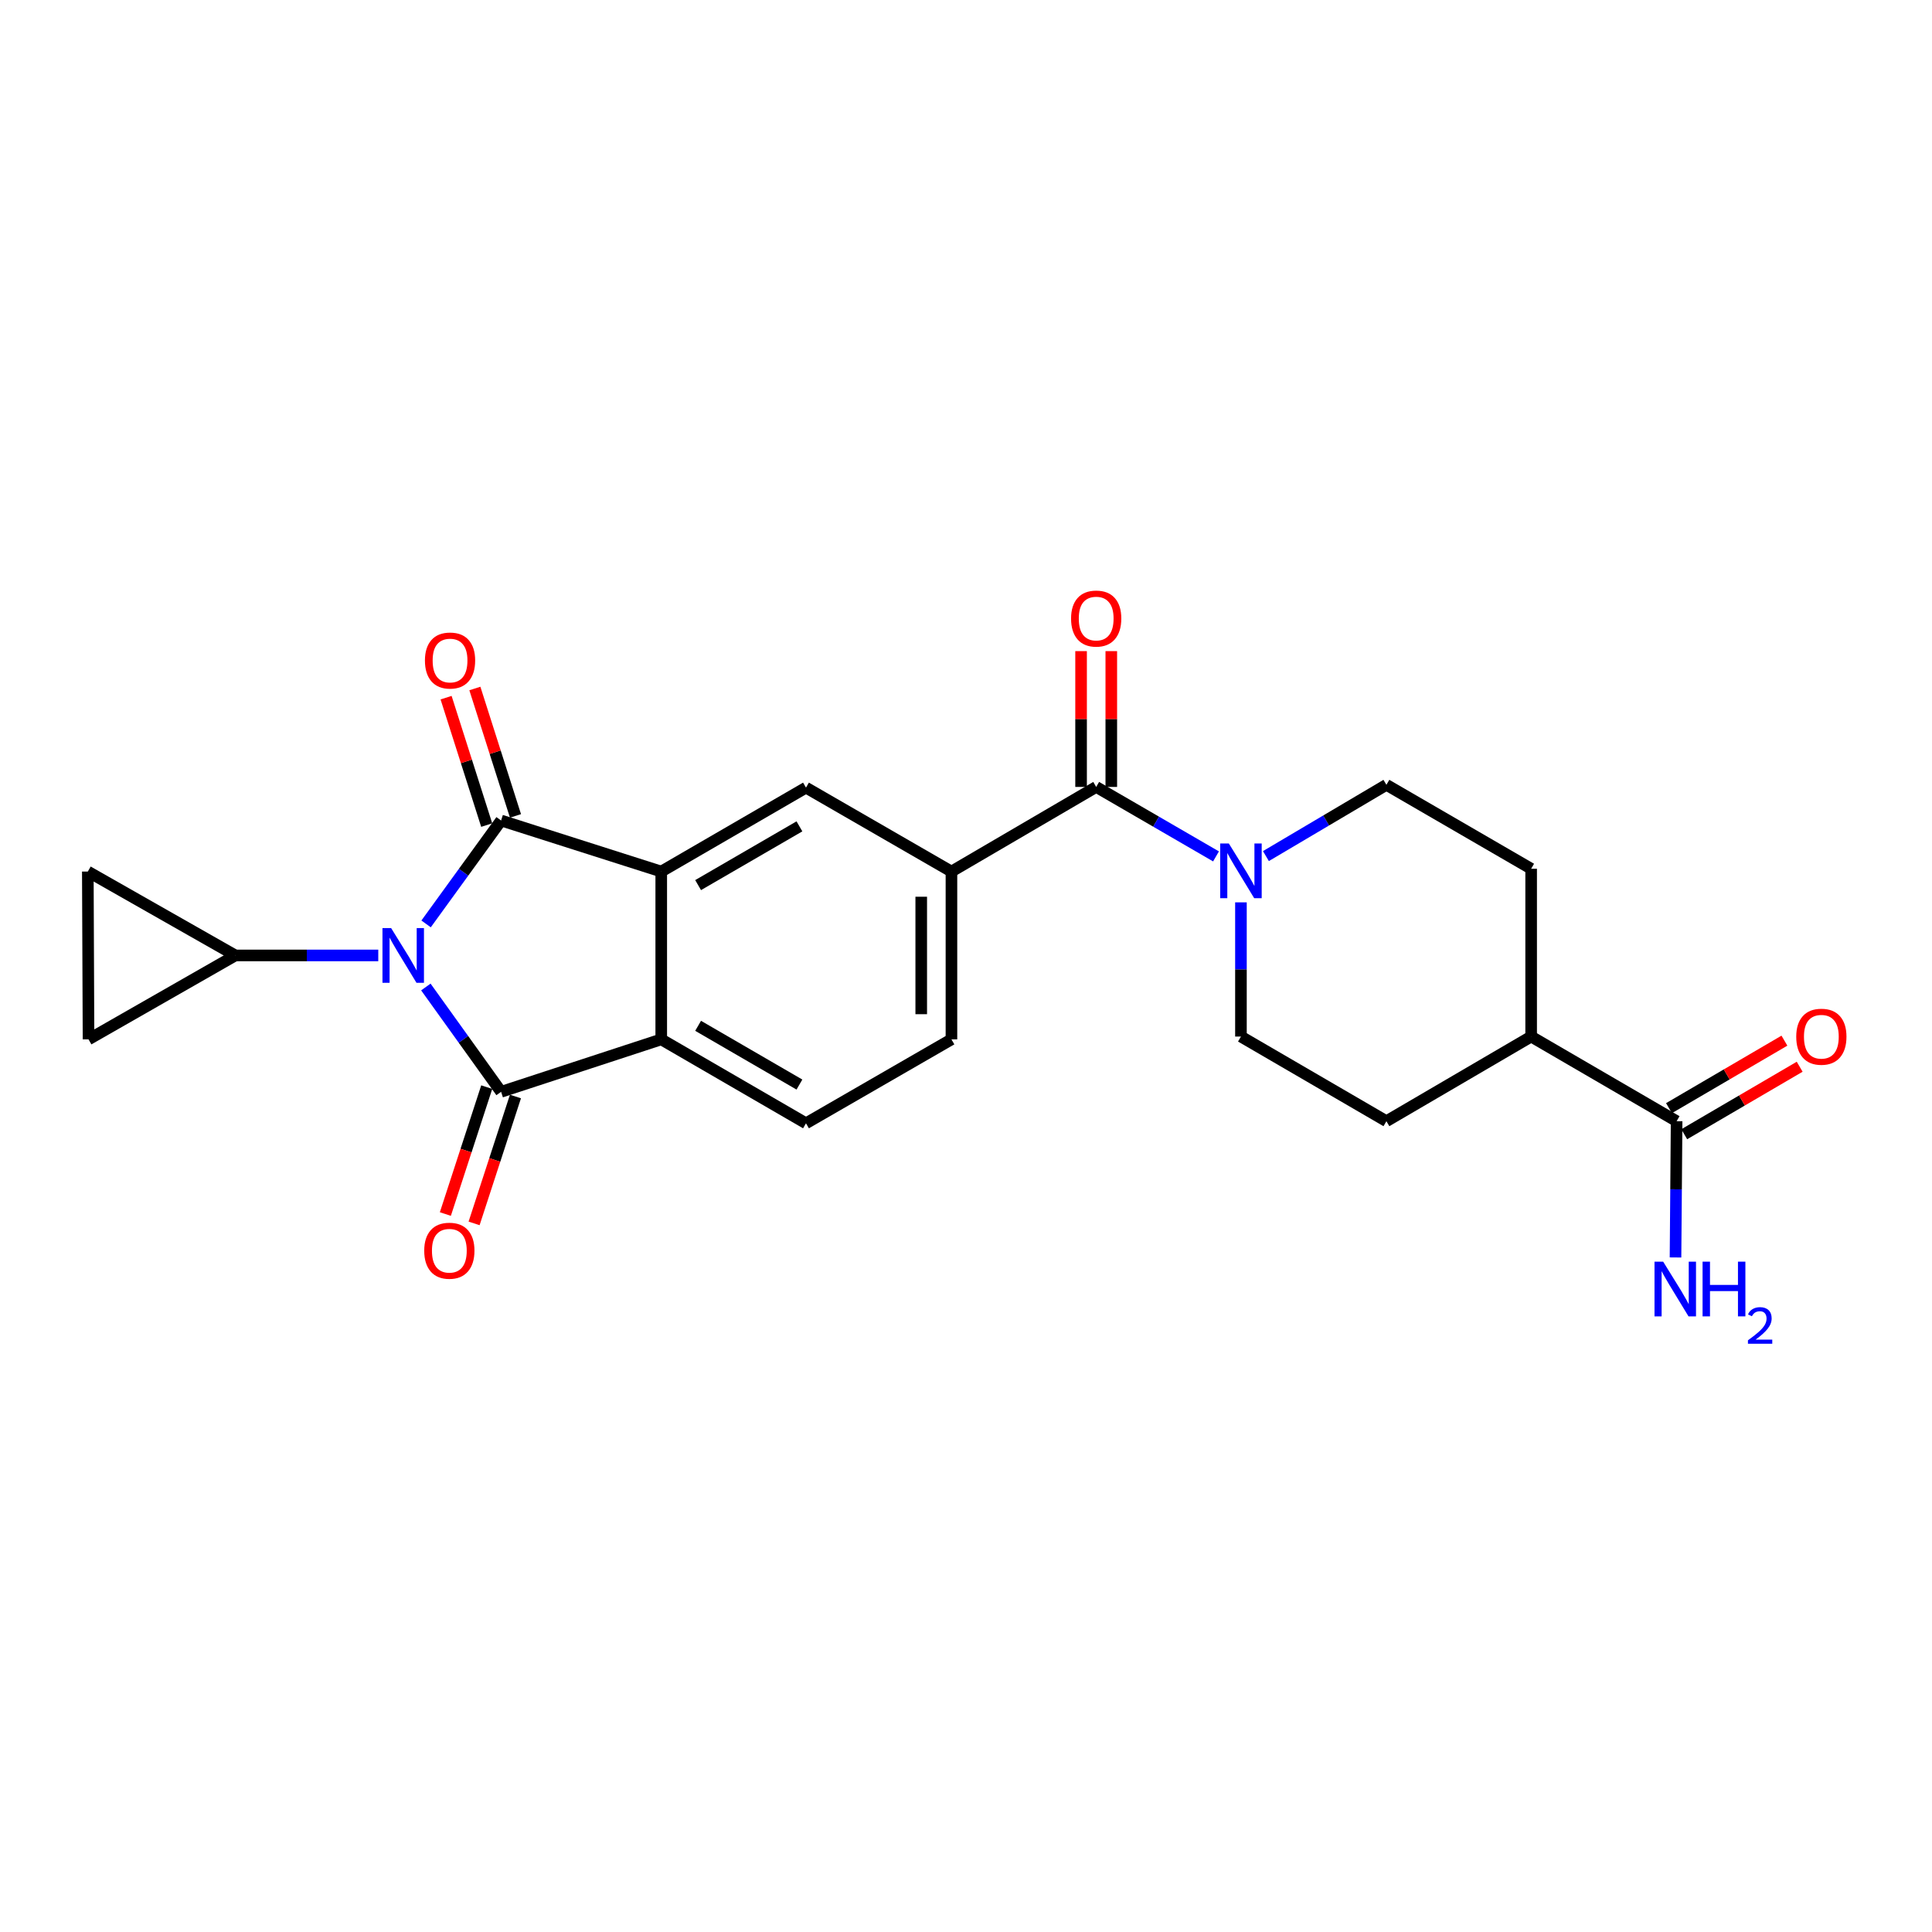 <?xml version='1.0' encoding='iso-8859-1'?>
<svg version='1.1' baseProfile='full'
              xmlns='http://www.w3.org/2000/svg'
                      xmlns:rdkit='http://www.rdkit.org/xml'
                      xmlns:xlink='http://www.w3.org/1999/xlink'
                  xml:space='preserve'
width='1000px' height='1000px' viewBox='0 0 1000 1000'>
<!-- END OF HEADER -->
<rect style='opacity:1.0;fill:#FFFFFF;stroke:none' width='1000' height='1000' x='0' y='0'> </rect>
<path class='bond-0' d='M 220.54,478.215 L 239.952,451.452' style='fill:none;fill-rule:evenodd;stroke:#0000FF;stroke-width:6px;stroke-linecap:butt;stroke-linejoin:miter;stroke-opacity:1' />
<path class='bond-0' d='M 239.952,451.452 L 259.365,424.688' style='fill:none;fill-rule:evenodd;stroke:#000000;stroke-width:6px;stroke-linecap:butt;stroke-linejoin:miter;stroke-opacity:1' />
<path class='bond-1' d='M 220.425,510.865 L 239.895,537.994' style='fill:none;fill-rule:evenodd;stroke:#0000FF;stroke-width:6px;stroke-linecap:butt;stroke-linejoin:miter;stroke-opacity:1' />
<path class='bond-1' d='M 239.895,537.994 L 259.365,565.123' style='fill:none;fill-rule:evenodd;stroke:#000000;stroke-width:6px;stroke-linecap:butt;stroke-linejoin:miter;stroke-opacity:1' />
<path class='bond-5' d='M 195.792,494.532 L 158.803,494.532' style='fill:none;fill-rule:evenodd;stroke:#0000FF;stroke-width:6px;stroke-linecap:butt;stroke-linejoin:miter;stroke-opacity:1' />
<path class='bond-5' d='M 158.803,494.532 L 121.814,494.532' style='fill:none;fill-rule:evenodd;stroke:#000000;stroke-width:6px;stroke-linecap:butt;stroke-linejoin:miter;stroke-opacity:1' />
<path class='bond-2' d='M 259.365,424.688 L 342.258,451.118' style='fill:none;fill-rule:evenodd;stroke:#000000;stroke-width:6px;stroke-linecap:butt;stroke-linejoin:miter;stroke-opacity:1' />
<path class='bond-13' d='M 266.815,422.314 L 256.304,389.339' style='fill:none;fill-rule:evenodd;stroke:#000000;stroke-width:6px;stroke-linecap:butt;stroke-linejoin:miter;stroke-opacity:1' />
<path class='bond-13' d='M 256.304,389.339 L 245.792,356.364' style='fill:none;fill-rule:evenodd;stroke:#FF0000;stroke-width:6px;stroke-linecap:butt;stroke-linejoin:miter;stroke-opacity:1' />
<path class='bond-13' d='M 251.915,427.063 L 241.404,394.088' style='fill:none;fill-rule:evenodd;stroke:#000000;stroke-width:6px;stroke-linecap:butt;stroke-linejoin:miter;stroke-opacity:1' />
<path class='bond-13' d='M 241.404,394.088 L 230.892,361.113' style='fill:none;fill-rule:evenodd;stroke:#FF0000;stroke-width:6px;stroke-linecap:butt;stroke-linejoin:miter;stroke-opacity:1' />
<path class='bond-3' d='M 259.365,565.123 L 342.258,537.973' style='fill:none;fill-rule:evenodd;stroke:#000000;stroke-width:6px;stroke-linecap:butt;stroke-linejoin:miter;stroke-opacity:1' />
<path class='bond-14' d='M 251.931,562.7 L 241.224,595.541' style='fill:none;fill-rule:evenodd;stroke:#000000;stroke-width:6px;stroke-linecap:butt;stroke-linejoin:miter;stroke-opacity:1' />
<path class='bond-14' d='M 241.224,595.541 L 230.518,628.383' style='fill:none;fill-rule:evenodd;stroke:#FF0000;stroke-width:6px;stroke-linecap:butt;stroke-linejoin:miter;stroke-opacity:1' />
<path class='bond-14' d='M 266.799,567.547 L 256.093,600.388' style='fill:none;fill-rule:evenodd;stroke:#000000;stroke-width:6px;stroke-linecap:butt;stroke-linejoin:miter;stroke-opacity:1' />
<path class='bond-14' d='M 256.093,600.388 L 245.386,633.23' style='fill:none;fill-rule:evenodd;stroke:#FF0000;stroke-width:6px;stroke-linecap:butt;stroke-linejoin:miter;stroke-opacity:1' />
<path class='bond-7' d='M 342.258,451.118 L 417.176,407.677' style='fill:none;fill-rule:evenodd;stroke:#000000;stroke-width:6px;stroke-linecap:butt;stroke-linejoin:miter;stroke-opacity:1' />
<path class='bond-7' d='M 361.341,458.13 L 413.783,427.722' style='fill:none;fill-rule:evenodd;stroke:#000000;stroke-width:6px;stroke-linecap:butt;stroke-linejoin:miter;stroke-opacity:1' />
<path class='bond-25' d='M 342.258,451.118 L 342.258,537.973' style='fill:none;fill-rule:evenodd;stroke:#000000;stroke-width:6px;stroke-linecap:butt;stroke-linejoin:miter;stroke-opacity:1' />
<path class='bond-12' d='M 342.258,537.973 L 417.176,581.414' style='fill:none;fill-rule:evenodd;stroke:#000000;stroke-width:6px;stroke-linecap:butt;stroke-linejoin:miter;stroke-opacity:1' />
<path class='bond-12' d='M 361.341,530.96 L 413.783,561.369' style='fill:none;fill-rule:evenodd;stroke:#000000;stroke-width:6px;stroke-linecap:butt;stroke-linejoin:miter;stroke-opacity:1' />
<path class='bond-4' d='M 567.385,407.312 L 492.467,451.118' style='fill:none;fill-rule:evenodd;stroke:#000000;stroke-width:6px;stroke-linecap:butt;stroke-linejoin:miter;stroke-opacity:1' />
<path class='bond-6' d='M 567.385,407.312 L 598.395,425.291' style='fill:none;fill-rule:evenodd;stroke:#000000;stroke-width:6px;stroke-linecap:butt;stroke-linejoin:miter;stroke-opacity:1' />
<path class='bond-6' d='M 598.395,425.291 L 629.406,443.271' style='fill:none;fill-rule:evenodd;stroke:#0000FF;stroke-width:6px;stroke-linecap:butt;stroke-linejoin:miter;stroke-opacity:1' />
<path class='bond-17' d='M 575.204,407.312 L 575.204,372.168' style='fill:none;fill-rule:evenodd;stroke:#000000;stroke-width:6px;stroke-linecap:butt;stroke-linejoin:miter;stroke-opacity:1' />
<path class='bond-17' d='M 575.204,372.168 L 575.204,337.024' style='fill:none;fill-rule:evenodd;stroke:#FF0000;stroke-width:6px;stroke-linecap:butt;stroke-linejoin:miter;stroke-opacity:1' />
<path class='bond-17' d='M 559.566,407.312 L 559.566,372.168' style='fill:none;fill-rule:evenodd;stroke:#000000;stroke-width:6px;stroke-linecap:butt;stroke-linejoin:miter;stroke-opacity:1' />
<path class='bond-17' d='M 559.566,372.168 L 559.566,337.024' style='fill:none;fill-rule:evenodd;stroke:#FF0000;stroke-width:6px;stroke-linecap:butt;stroke-linejoin:miter;stroke-opacity:1' />
<path class='bond-9' d='M 121.814,494.532 L 45.455,451.118' style='fill:none;fill-rule:evenodd;stroke:#000000;stroke-width:6px;stroke-linecap:butt;stroke-linejoin:miter;stroke-opacity:1' />
<path class='bond-10' d='M 121.814,494.532 L 45.819,537.973' style='fill:none;fill-rule:evenodd;stroke:#000000;stroke-width:6px;stroke-linecap:butt;stroke-linejoin:miter;stroke-opacity:1' />
<path class='bond-18' d='M 655.238,443.108 L 686.42,424.667' style='fill:none;fill-rule:evenodd;stroke:#0000FF;stroke-width:6px;stroke-linecap:butt;stroke-linejoin:miter;stroke-opacity:1' />
<path class='bond-18' d='M 686.42,424.667 L 717.603,406.226' style='fill:none;fill-rule:evenodd;stroke:#000000;stroke-width:6px;stroke-linecap:butt;stroke-linejoin:miter;stroke-opacity:1' />
<path class='bond-19' d='M 642.311,467.057 L 642.311,501.79' style='fill:none;fill-rule:evenodd;stroke:#0000FF;stroke-width:6px;stroke-linecap:butt;stroke-linejoin:miter;stroke-opacity:1' />
<path class='bond-19' d='M 642.311,501.79 L 642.311,536.522' style='fill:none;fill-rule:evenodd;stroke:#000000;stroke-width:6px;stroke-linecap:butt;stroke-linejoin:miter;stroke-opacity:1' />
<path class='bond-8' d='M 417.176,407.677 L 492.467,451.118' style='fill:none;fill-rule:evenodd;stroke:#000000;stroke-width:6px;stroke-linecap:butt;stroke-linejoin:miter;stroke-opacity:1' />
<path class='bond-26' d='M 492.467,451.118 L 492.467,537.973' style='fill:none;fill-rule:evenodd;stroke:#000000;stroke-width:6px;stroke-linecap:butt;stroke-linejoin:miter;stroke-opacity:1' />
<path class='bond-26' d='M 476.829,464.146 L 476.829,524.945' style='fill:none;fill-rule:evenodd;stroke:#000000;stroke-width:6px;stroke-linecap:butt;stroke-linejoin:miter;stroke-opacity:1' />
<path class='bond-24' d='M 45.455,451.118 L 45.819,537.973' style='fill:none;fill-rule:evenodd;stroke:#000000;stroke-width:6px;stroke-linecap:butt;stroke-linejoin:miter;stroke-opacity:1' />
<path class='bond-11' d='M 867.812,580.328 L 792.52,536.522' style='fill:none;fill-rule:evenodd;stroke:#000000;stroke-width:6px;stroke-linecap:butt;stroke-linejoin:miter;stroke-opacity:1' />
<path class='bond-20' d='M 871.758,587.078 L 901.632,569.61' style='fill:none;fill-rule:evenodd;stroke:#000000;stroke-width:6px;stroke-linecap:butt;stroke-linejoin:miter;stroke-opacity:1' />
<path class='bond-20' d='M 901.632,569.61 L 931.507,552.142' style='fill:none;fill-rule:evenodd;stroke:#FF0000;stroke-width:6px;stroke-linecap:butt;stroke-linejoin:miter;stroke-opacity:1' />
<path class='bond-20' d='M 863.865,573.577 L 893.739,556.11' style='fill:none;fill-rule:evenodd;stroke:#000000;stroke-width:6px;stroke-linecap:butt;stroke-linejoin:miter;stroke-opacity:1' />
<path class='bond-20' d='M 893.739,556.11 L 923.613,538.642' style='fill:none;fill-rule:evenodd;stroke:#FF0000;stroke-width:6px;stroke-linecap:butt;stroke-linejoin:miter;stroke-opacity:1' />
<path class='bond-23' d='M 867.812,580.328 L 867.526,615.594' style='fill:none;fill-rule:evenodd;stroke:#000000;stroke-width:6px;stroke-linecap:butt;stroke-linejoin:miter;stroke-opacity:1' />
<path class='bond-23' d='M 867.526,615.594 L 867.24,650.86' style='fill:none;fill-rule:evenodd;stroke:#0000FF;stroke-width:6px;stroke-linecap:butt;stroke-linejoin:miter;stroke-opacity:1' />
<path class='bond-15' d='M 417.176,581.414 L 492.467,537.973' style='fill:none;fill-rule:evenodd;stroke:#000000;stroke-width:6px;stroke-linecap:butt;stroke-linejoin:miter;stroke-opacity:1' />
<path class='bond-16' d='M 792.52,536.522 L 717.603,580.328' style='fill:none;fill-rule:evenodd;stroke:#000000;stroke-width:6px;stroke-linecap:butt;stroke-linejoin:miter;stroke-opacity:1' />
<path class='bond-27' d='M 792.52,536.522 L 792.52,449.667' style='fill:none;fill-rule:evenodd;stroke:#000000;stroke-width:6px;stroke-linecap:butt;stroke-linejoin:miter;stroke-opacity:1' />
<path class='bond-22' d='M 717.603,406.226 L 792.52,449.667' style='fill:none;fill-rule:evenodd;stroke:#000000;stroke-width:6px;stroke-linecap:butt;stroke-linejoin:miter;stroke-opacity:1' />
<path class='bond-21' d='M 642.311,536.522 L 717.603,580.328' style='fill:none;fill-rule:evenodd;stroke:#000000;stroke-width:6px;stroke-linecap:butt;stroke-linejoin:miter;stroke-opacity:1' />
<path  class='atom-0' d='M 202.444 480.372
L 211.724 495.372
Q 212.644 496.852, 214.124 499.532
Q 215.604 502.212, 215.684 502.372
L 215.684 480.372
L 219.444 480.372
L 219.444 508.692
L 215.564 508.692
L 205.604 492.292
Q 204.444 490.372, 203.204 488.172
Q 202.004 485.972, 201.644 485.292
L 201.644 508.692
L 197.964 508.692
L 197.964 480.372
L 202.444 480.372
' fill='#0000FF'/>
<path  class='atom-7' d='M 636.051 436.593
L 645.331 451.593
Q 646.251 453.073, 647.731 455.753
Q 649.211 458.433, 649.291 458.593
L 649.291 436.593
L 653.051 436.593
L 653.051 464.913
L 649.171 464.913
L 639.211 448.513
Q 638.051 446.593, 636.811 444.393
Q 635.611 442.193, 635.251 441.513
L 635.251 464.913
L 631.571 464.913
L 631.571 436.593
L 636.051 436.593
' fill='#0000FF'/>
<path  class='atom-14' d='M 219.944 341.884
Q 219.944 335.084, 223.304 331.284
Q 226.664 327.484, 232.944 327.484
Q 239.224 327.484, 242.584 331.284
Q 245.944 335.084, 245.944 341.884
Q 245.944 348.764, 242.544 352.684
Q 239.144 356.564, 232.944 356.564
Q 226.704 356.564, 223.304 352.684
Q 219.944 348.804, 219.944 341.884
M 232.944 353.364
Q 237.264 353.364, 239.584 350.484
Q 241.944 347.564, 241.944 341.884
Q 241.944 336.324, 239.584 333.524
Q 237.264 330.684, 232.944 330.684
Q 228.624 330.684, 226.264 333.484
Q 223.944 336.284, 223.944 341.884
Q 223.944 347.604, 226.264 350.484
Q 228.624 353.364, 232.944 353.364
' fill='#FF0000'/>
<path  class='atom-15' d='M 219.579 647.367
Q 219.579 640.567, 222.939 636.767
Q 226.299 632.967, 232.579 632.967
Q 238.859 632.967, 242.219 636.767
Q 245.579 640.567, 245.579 647.367
Q 245.579 654.247, 242.179 658.167
Q 238.779 662.047, 232.579 662.047
Q 226.339 662.047, 222.939 658.167
Q 219.579 654.287, 219.579 647.367
M 232.579 658.847
Q 236.899 658.847, 239.219 655.967
Q 241.579 653.047, 241.579 647.367
Q 241.579 641.807, 239.219 639.007
Q 236.899 636.167, 232.579 636.167
Q 228.259 636.167, 225.899 638.967
Q 223.579 641.767, 223.579 647.367
Q 223.579 653.087, 225.899 655.967
Q 228.259 658.847, 232.579 658.847
' fill='#FF0000'/>
<path  class='atom-18' d='M 554.385 320.163
Q 554.385 313.363, 557.745 309.563
Q 561.105 305.763, 567.385 305.763
Q 573.665 305.763, 577.025 309.563
Q 580.385 313.363, 580.385 320.163
Q 580.385 327.043, 576.985 330.963
Q 573.585 334.843, 567.385 334.843
Q 561.145 334.843, 557.745 330.963
Q 554.385 327.083, 554.385 320.163
M 567.385 331.643
Q 571.705 331.643, 574.025 328.763
Q 576.385 325.843, 576.385 320.163
Q 576.385 314.603, 574.025 311.803
Q 571.705 308.963, 567.385 308.963
Q 563.065 308.963, 560.705 311.763
Q 558.385 314.563, 558.385 320.163
Q 558.385 325.883, 560.705 328.763
Q 563.065 331.643, 567.385 331.643
' fill='#FF0000'/>
<path  class='atom-21' d='M 929.729 536.602
Q 929.729 529.802, 933.089 526.002
Q 936.449 522.202, 942.729 522.202
Q 949.009 522.202, 952.369 526.002
Q 955.729 529.802, 955.729 536.602
Q 955.729 543.482, 952.329 547.402
Q 948.929 551.282, 942.729 551.282
Q 936.489 551.282, 933.089 547.402
Q 929.729 543.522, 929.729 536.602
M 942.729 548.082
Q 947.049 548.082, 949.369 545.202
Q 951.729 542.282, 951.729 536.602
Q 951.729 531.042, 949.369 528.242
Q 947.049 525.402, 942.729 525.402
Q 938.409 525.402, 936.049 528.202
Q 933.729 531.002, 933.729 536.602
Q 933.729 542.322, 936.049 545.202
Q 938.409 548.082, 942.729 548.082
' fill='#FF0000'/>
<path  class='atom-24' d='M 860.848 653.031
L 870.128 668.031
Q 871.048 669.511, 872.528 672.191
Q 874.008 674.871, 874.088 675.031
L 874.088 653.031
L 877.848 653.031
L 877.848 681.351
L 873.968 681.351
L 864.008 664.951
Q 862.848 663.031, 861.608 660.831
Q 860.408 658.631, 860.048 657.951
L 860.048 681.351
L 856.368 681.351
L 856.368 653.031
L 860.848 653.031
' fill='#0000FF'/>
<path  class='atom-24' d='M 881.248 653.031
L 885.088 653.031
L 885.088 665.071
L 899.568 665.071
L 899.568 653.031
L 903.408 653.031
L 903.408 681.351
L 899.568 681.351
L 899.568 668.271
L 885.088 668.271
L 885.088 681.351
L 881.248 681.351
L 881.248 653.031
' fill='#0000FF'/>
<path  class='atom-24' d='M 904.781 680.358
Q 905.467 678.589, 907.104 677.612
Q 908.741 676.609, 911.011 676.609
Q 913.836 676.609, 915.42 678.14
Q 917.004 679.671, 917.004 682.391
Q 917.004 685.163, 914.945 687.75
Q 912.912 690.337, 908.688 693.399
L 917.321 693.399
L 917.321 695.511
L 904.728 695.511
L 904.728 693.743
Q 908.213 691.261, 910.272 689.413
Q 912.357 687.565, 913.361 685.902
Q 914.364 684.239, 914.364 682.523
Q 914.364 680.727, 913.466 679.724
Q 912.569 678.721, 911.011 678.721
Q 909.506 678.721, 908.503 679.328
Q 907.5 679.935, 906.787 681.282
L 904.781 680.358
' fill='#0000FF'/>
</svg>
